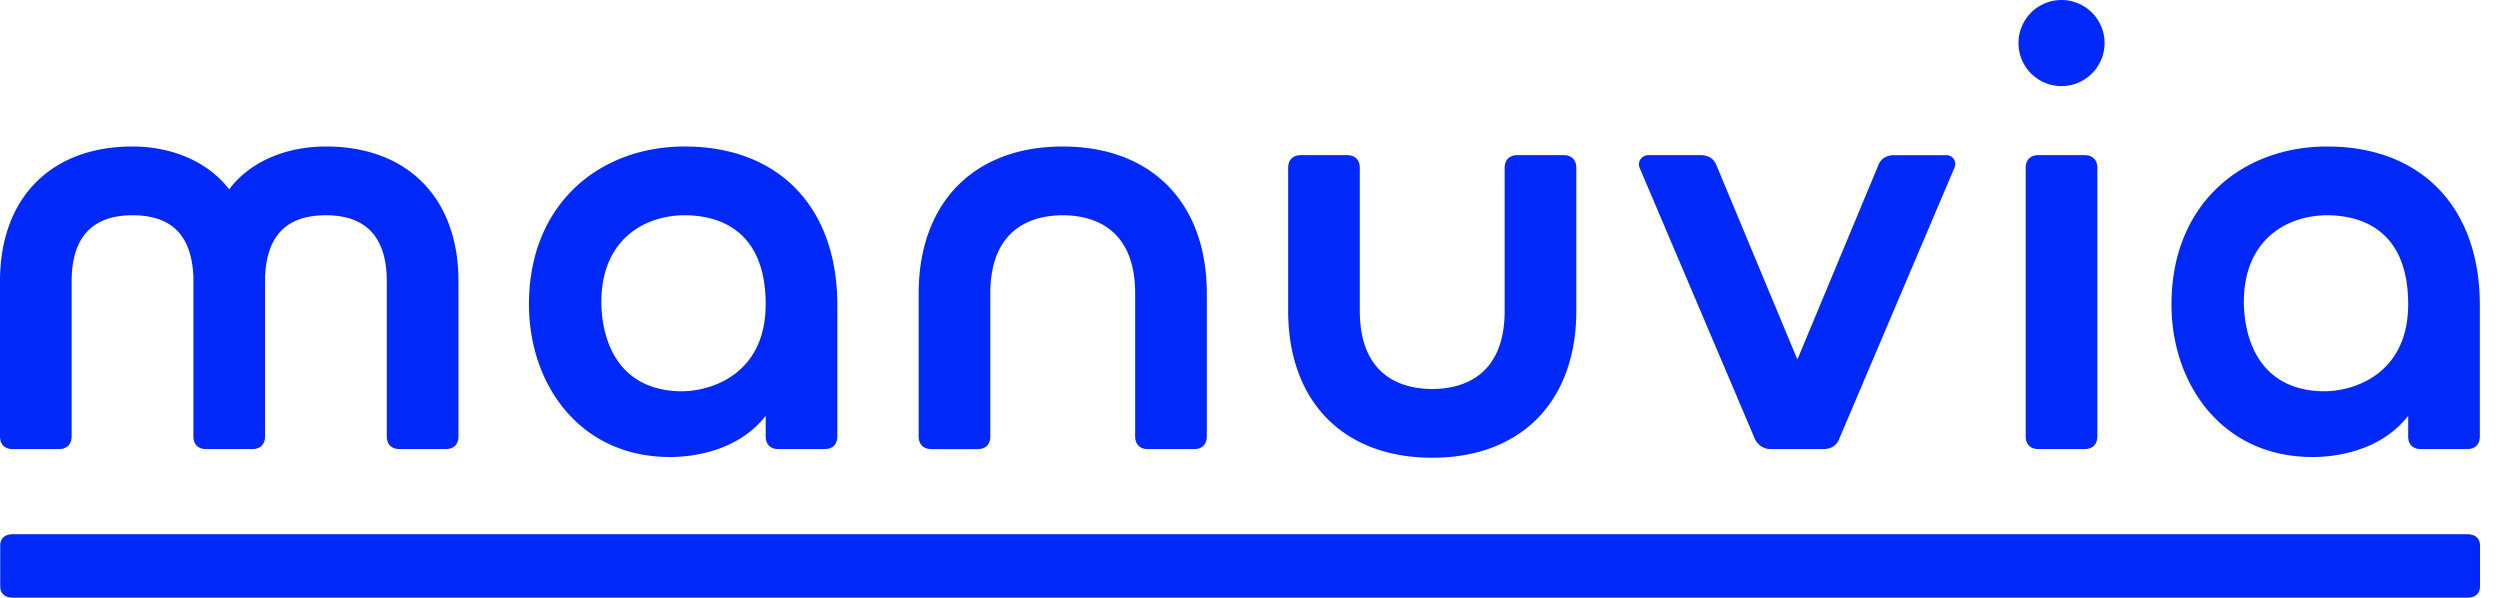 <svg height="28" viewBox="0 0 117 28" width="117" xmlns="http://www.w3.org/2000/svg"><path d="m.596 21.017h2.162c.373 0 .595-.223.595-.596v-7.261c0-2.047.959-3.086 2.85-3.086 1.838 0 2.77.944 2.848 2.886v7.461c0 .373.223.596.596.596h2.162c.373 0 .596-.223.596-.596v-7.459c.078-1.943 1.01-2.888 2.849-2.888 1.89 0 2.848 1.039 2.848 3.086v7.261c0 .373.223.596.597.596h2.161c.373 0 .596-.223.596-.596v-7.261c0-3.889-2.376-6.304-6.202-6.304-1.919 0-3.596.747-4.528 2.006-.96-1.26-2.637-2.006-4.524-2.006-3.826 0-6.202 2.415-6.202 6.304v7.261c0 .373.223.596.596.596m30.768.371c.478 0 1.427-.056 2.404-.434.86-.333 1.554-.835 2.066-1.496v.963c0 .373.222.596.596.596h2.161c.373 0 .596-.223.596-.596v-6.147c0-4.576-2.739-7.418-7.148-7.418-2.02 0-3.852.694-5.16 1.955-1.389 1.34-2.123 3.217-2.123 5.43 0 1.899.604 3.66 1.7 4.96 1.21 1.43 2.906 2.187 4.908 2.187m3.314-4.13c-.905.853-2.163 1.101-3.037 1.047-3.245-.19-3.498-3.237-3.498-4.166 0-3 2.1-4.065 3.896-4.065 1.417 0 3.795.542 3.795 4.166 0 1.28-.39 2.296-1.156 3.018m8.912 3.76h2.162c.373 0 .595-.224.595-.597v-6.687c0-3.184 2.124-3.66 3.39-3.66 1.265 0 3.389.476 3.389 3.66v6.687c0 .373.223.596.596.596h2.161c.374 0 .596-.223.596-.596v-6.687c0-4.243-2.583-6.878-6.742-6.878-4.16 0-6.743 2.635-6.743 6.878v6.687c0 .373.223.596.596.596m23.439.405c4.159 0 6.742-2.635 6.742-6.878v-6.687c0-.373-.222-.596-.596-.596h-2.161c-.373 0-.596.223-.596.596v6.687c0 3.184-2.124 3.66-3.39 3.66-1.265 0-3.389-.476-3.389-3.66v-6.687c0-.373-.222-.596-.595-.596h-2.162c-.373 0-.596.223-.596.596v6.687c0 4.243 2.584 6.878 6.743 6.878m15.085-.917a.812.812 0 0 0 .788.512h2.432c.375 0 .643-.184.757-.518l5.368-12.627a.448.448 0 0 0 -.022-.43.42.42 0 0 0 -.362-.18h-2.432c-.376 0-.645.185-.755.514l-3.77 9.049-3.767-9.04c-.113-.338-.382-.524-.759-.524h-2.431a.462.462 0 0 0 -.39.198.43.43 0 0 0 -.028.413zm13.285-13.245c-.374 0-.596.223-.596.596v12.564c0 .373.222.596.596.596h2.161c.373 0 .596-.223.596-.596v-12.563c0-.373-.223-.596-.596-.596h-2.16zm1.08-3.232c1.111 0 2.015-.904 2.015-2.014s-.904-2.014-2.014-2.014a2.016 2.016 0 0 0 -2.015 2.015c0 1.11.903 2.014 2.015 2.014m11.753 17.36c.478 0 1.427-.057 2.404-.435.86-.333 1.553-.835 2.066-1.496v.963c0 .373.222.596.596.596h2.161c.374 0 .596-.223.596-.596v-6.147c0-4.576-2.739-7.418-7.148-7.418-2.02 0-3.852.694-5.16 1.955-1.389 1.34-2.123 3.217-2.123 5.43 0 1.899.604 3.66 1.7 4.96 1.21 1.43 2.906 2.187 4.908 2.187m3.314-4.13c-.905.852-2.161 1.101-3.037 1.047-3.246-.19-3.498-3.237-3.498-4.166 0-3 2.099-4.065 3.896-4.065 1.417 0 3.795.542 3.795 4.166 0 1.28-.39 2.296-1.156 3.018m3.921 7.742h-114.862c-.373 0-.596.197-.596.528v1.915c0 .331.223.529.596.529h114.862c.374 0 .596-.198.596-.529v-1.915c0-.33-.222-.528-.596-.528" fill="#0028f9" fill-rule="evenodd"/></svg>